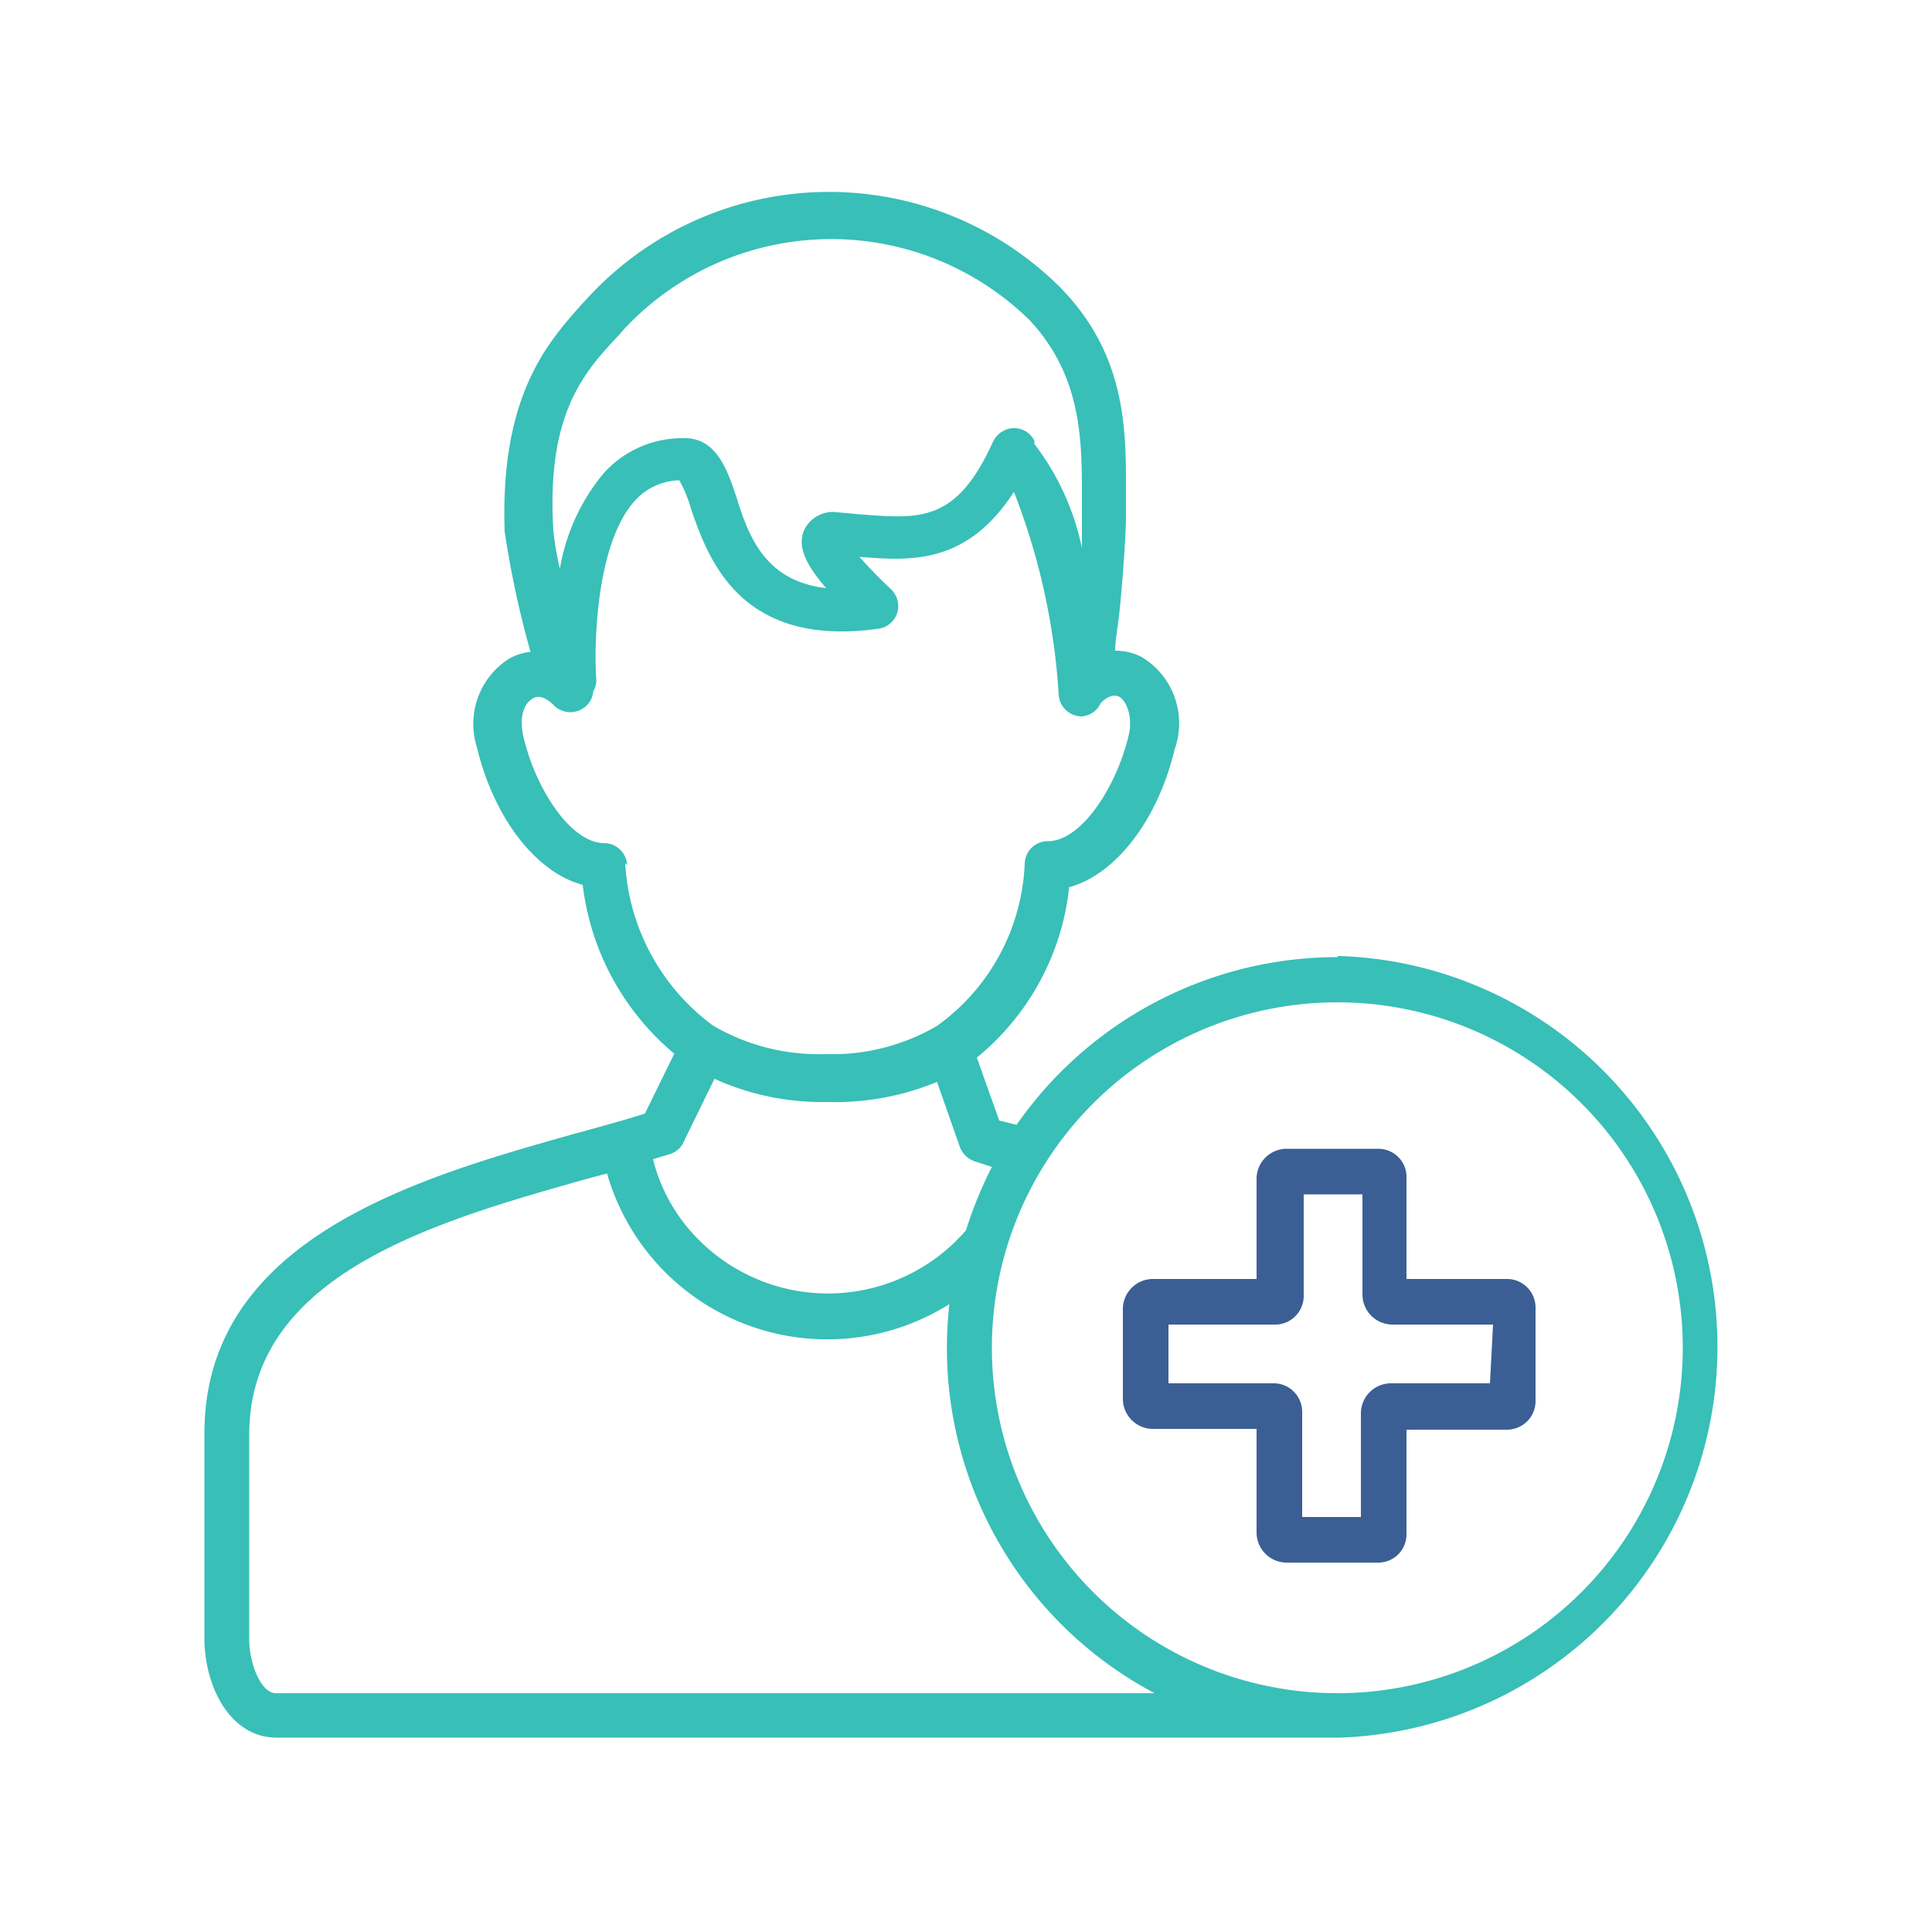 <svg xmlns="http://www.w3.org/2000/svg" width="50" height="50" viewBox="0 0 50 50"><defs><style>.a{fill:#3b5f94;}.b{fill:#38bfb7;}</style></defs><path class="a" d="M39,33.1H36.4V30.49a.73.73,0,0,0-.72-.76H33.3a.78.78,0,0,0-.78.76V33.1H29.84a.78.78,0,0,0-.78.76v2.36a.78.78,0,0,0,.78.76h2.68v2.7a.78.78,0,0,0,.78.76h2.36a.73.73,0,0,0,.74-.74V37H39a.74.74,0,0,0,.74-.74V33.86a.74.74,0,0,0-.73-.76Zm-.44,2.7H36a.78.78,0,0,0-.78.76v2.7H33.7v-2.7A.74.74,0,0,0,33,35.8H30.24V34.28H33a.74.74,0,0,0,.74-.74V30.91h1.52v2.61a.78.78,0,0,0,.78.76h2.6Z"/><path class="b" d="M34.62,24.77a10.12,10.12,0,0,0-8.31,4.34L25.86,29l-.58-1.63a6.59,6.59,0,0,0,2.39-4.41c1.19-.32,2.29-1.72,2.73-3.57A2,2,0,0,0,29.54,17a1.48,1.48,0,0,0-.68-.16c0-.3.08-.65.12-1.09.1-1,.16-2.06.16-2.32s0-.38,0-.58c0-1.62.06-3.63-1.72-5.43h0a8.48,8.48,0,0,0-12.22.3l-.14.15c-.89,1-2.12,2.37-2,5.88a24.88,24.88,0,0,0,.67,3.12,1.42,1.42,0,0,0-.56.18,2,2,0,0,0-.83,2.28c.44,1.85,1.54,3.25,2.74,3.57a6.74,6.74,0,0,0,2.37,4.37l-.76,1.55c-.54.17-1.15.34-1.78.51-4.05,1.14-9.62,2.7-9.62,7.77v5.29c0,1.25.66,2.58,1.87,2.58H34.67a10.12,10.12,0,0,0-.05-20.23ZM16,8.69l.14-.16a7.33,7.33,0,0,1,10.51-.24C28,9.74,28,11.4,28,12.86v.6c0,.12,0,.39,0,.72a6.65,6.65,0,0,0-1.23-2.69l0-.08a.58.58,0,0,0-.8-.26.61.61,0,0,0-.27.28c-.95,2.1-1.89,2-3.45,1.88l-.56-.05a.83.83,0,0,0-.88.46c-.19.45.08.93.57,1.5-1.57-.18-2-1.32-2.32-2.35-.24-.72-.52-1.53-1.34-1.53a2.74,2.74,0,0,0-2.09.9,5.2,5.2,0,0,0-1.14,2.48,7.55,7.55,0,0,1-.17-1C14.14,10.71,15.11,9.64,16,8.69Zm.23,13.7a.6.6,0,0,0-.59-.57h0c-.87,0-1.78-1.41-2.09-2.74-.12-.51,0-.86.23-1s.47.09.56.18a.6.6,0,0,0,.84,0,.56.56,0,0,0,.17-.36.57.57,0,0,0,.08-.34c-.06-.9,0-3.5,1-4.6a1.6,1.6,0,0,1,1.15-.53,3.22,3.22,0,0,1,.3.73c.44,1.27,1.25,3.62,4.86,3.11a.59.59,0,0,0,.5-.67.63.63,0,0,0-.19-.36c-.28-.26-.55-.54-.81-.83,1.39.12,2.8.17,4-1.68A17.28,17.28,0,0,1,27.4,18a.6.6,0,0,0,.59.54H28a.59.59,0,0,0,.49-.35c.12-.12.3-.24.47-.16s.37.49.25,1c-.31,1.32-1.22,2.74-2.09,2.74h0a.57.57,0,0,0-.32.09.6.6,0,0,0-.28.48,5.44,5.44,0,0,1-2.27,4.21h0a5.38,5.38,0,0,1-2.9.73,5.41,5.41,0,0,1-2.9-.74,5.61,5.61,0,0,1-2.27-4.2Zm1.44,7.21.82-1.68a6.77,6.77,0,0,0,2.92.6A6.92,6.92,0,0,0,24.25,28l.59,1.68a.62.62,0,0,0,.37.37l.46.15A10.47,10.47,0,0,0,25,31.84a4.72,4.72,0,0,1-7,.16,4.45,4.45,0,0,1-1.1-2l.43-.13a.6.6,0,0,0,.36-.3ZM6.45,42.42V37.13c0-4.17,4.87-5.53,8.77-6.63l.49-.13a5.93,5.93,0,0,0,8.86,3.38,10.11,10.11,0,0,0,5.31,10.07H7.14C6.76,43.82,6.45,43.07,6.45,42.42Zm28.17,1.4a8.94,8.94,0,1,1,8.93-8.94A8.94,8.94,0,0,1,34.62,43.82Z"/></svg>